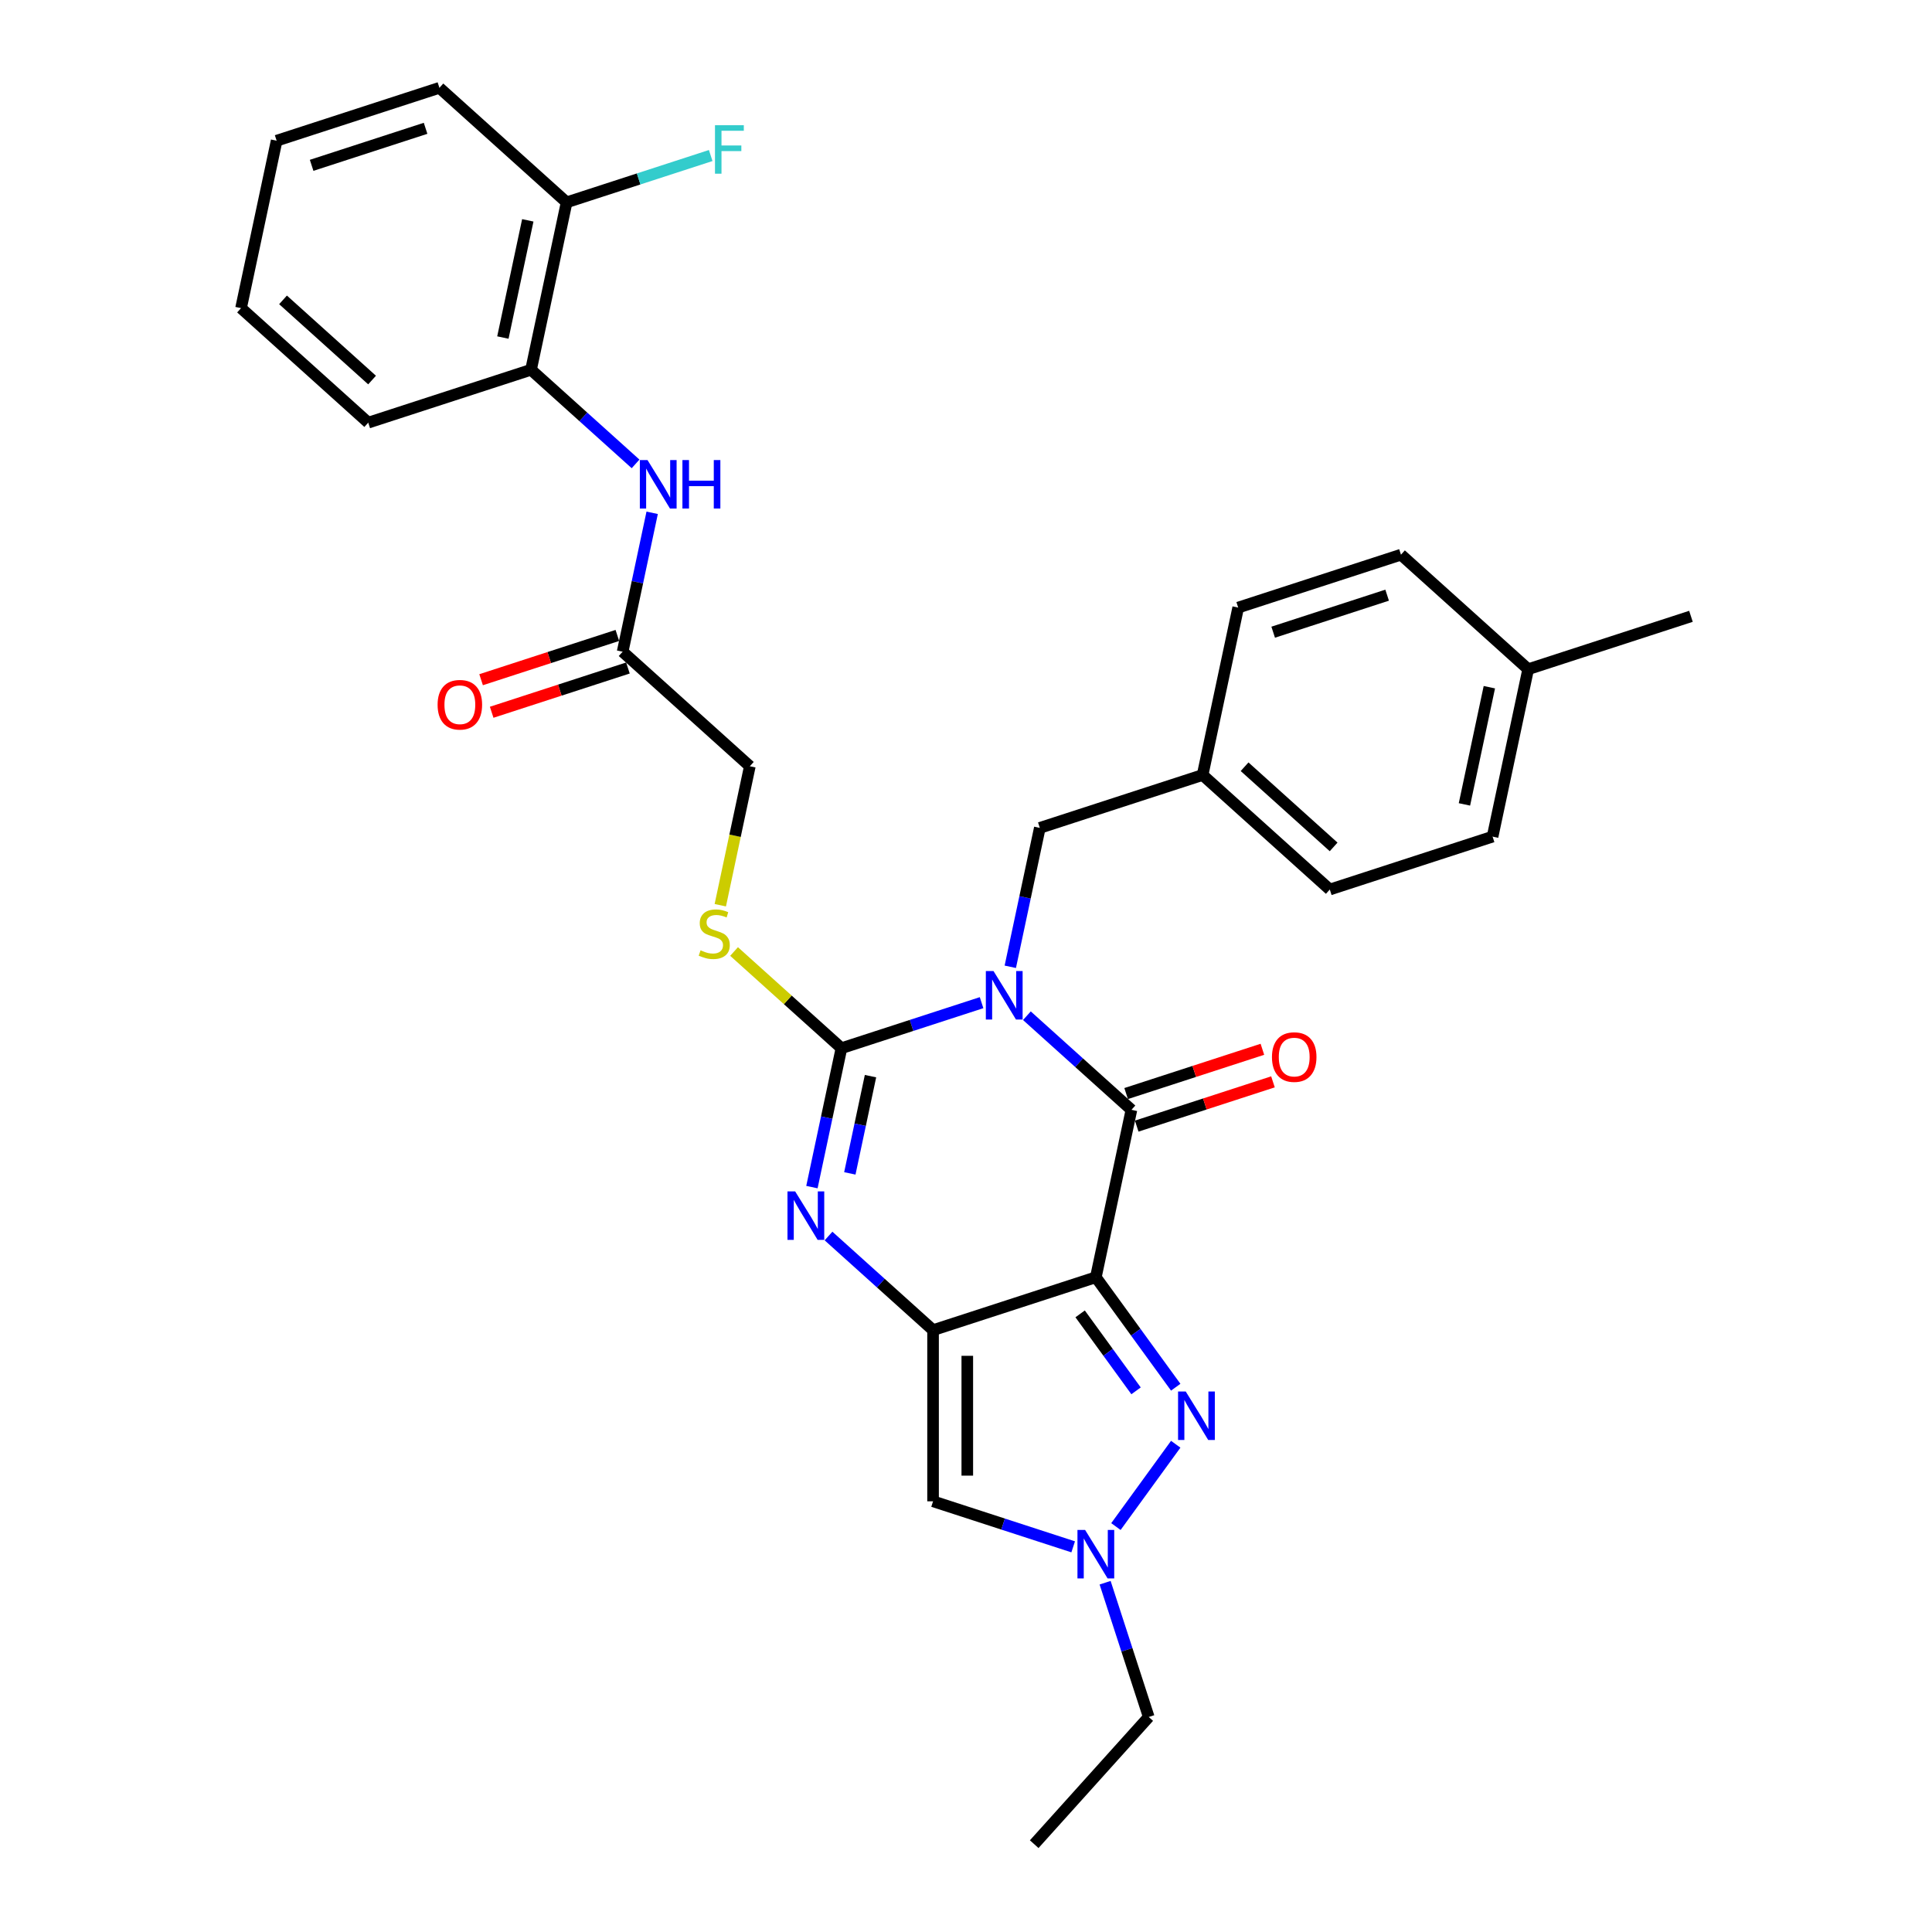 <?xml version='1.0' encoding='iso-8859-1'?>
<svg version='1.1' baseProfile='full'
              xmlns='http://www.w3.org/2000/svg'
                      xmlns:rdkit='http://www.rdkit.org/xml'
                      xmlns:xlink='http://www.w3.org/1999/xlink'
                  xml:space='preserve'
width='1000px' height='1000px' viewBox='0 0 1000 1000'>
<!-- END OF HEADER -->
<rect style='opacity:1.0;fill:#FFFFFF;stroke:none' width='1000' height='1000' x='0' y='0'> </rect>
<path class='bond-2' d='M 508.059,518.98 L 471.795,530.763' style='fill:none;fill-rule:evenodd;stroke:#0000FF;stroke-width:6px;stroke-linecap:butt;stroke-linejoin:miter;stroke-opacity:1' />
<path class='bond-2' d='M 471.795,530.763 L 435.532,542.545' style='fill:none;fill-rule:evenodd;stroke:#000000;stroke-width:6px;stroke-linecap:butt;stroke-linejoin:miter;stroke-opacity:1' />
<path class='bond-3' d='M 531.518,525.73 L 558.572,550.089' style='fill:none;fill-rule:evenodd;stroke:#0000FF;stroke-width:6px;stroke-linecap:butt;stroke-linejoin:miter;stroke-opacity:1' />
<path class='bond-3' d='M 558.572,550.089 L 585.626,574.449' style='fill:none;fill-rule:evenodd;stroke:#000000;stroke-width:6px;stroke-linecap:butt;stroke-linejoin:miter;stroke-opacity:1' />
<path class='bond-9' d='M 522.926,500.409 L 530.567,464.46' style='fill:none;fill-rule:evenodd;stroke:#0000FF;stroke-width:6px;stroke-linecap:butt;stroke-linejoin:miter;stroke-opacity:1' />
<path class='bond-9' d='M 530.567,464.46 L 538.208,428.512' style='fill:none;fill-rule:evenodd;stroke:#000000;stroke-width:6px;stroke-linecap:butt;stroke-linejoin:miter;stroke-opacity:1' />
<path class='bond-0' d='M 567.206,661.105 L 585.626,574.449' style='fill:none;fill-rule:evenodd;stroke:#000000;stroke-width:6px;stroke-linecap:butt;stroke-linejoin:miter;stroke-opacity:1' />
<path class='bond-1' d='M 567.206,661.105 L 482.95,688.482' style='fill:none;fill-rule:evenodd;stroke:#000000;stroke-width:6px;stroke-linecap:butt;stroke-linejoin:miter;stroke-opacity:1' />
<path class='bond-5' d='M 567.206,661.105 L 587.881,689.562' style='fill:none;fill-rule:evenodd;stroke:#000000;stroke-width:6px;stroke-linecap:butt;stroke-linejoin:miter;stroke-opacity:1' />
<path class='bond-5' d='M 587.881,689.562 L 608.556,718.019' style='fill:none;fill-rule:evenodd;stroke:#0000FF;stroke-width:6px;stroke-linecap:butt;stroke-linejoin:miter;stroke-opacity:1' />
<path class='bond-5' d='M 559.074,680.057 L 573.547,699.977' style='fill:none;fill-rule:evenodd;stroke:#000000;stroke-width:6px;stroke-linecap:butt;stroke-linejoin:miter;stroke-opacity:1' />
<path class='bond-5' d='M 573.547,699.977 L 588.019,719.897' style='fill:none;fill-rule:evenodd;stroke:#0000FF;stroke-width:6px;stroke-linecap:butt;stroke-linejoin:miter;stroke-opacity:1' />
<path class='bond-6' d='M 482.95,688.482 L 482.95,777.075' style='fill:none;fill-rule:evenodd;stroke:#000000;stroke-width:6px;stroke-linecap:butt;stroke-linejoin:miter;stroke-opacity:1' />
<path class='bond-6' d='M 500.668,701.771 L 500.668,763.786' style='fill:none;fill-rule:evenodd;stroke:#000000;stroke-width:6px;stroke-linecap:butt;stroke-linejoin:miter;stroke-opacity:1' />
<path class='bond-31' d='M 482.95,688.482 L 455.896,664.123' style='fill:none;fill-rule:evenodd;stroke:#000000;stroke-width:6px;stroke-linecap:butt;stroke-linejoin:miter;stroke-opacity:1' />
<path class='bond-31' d='M 455.896,664.123 L 428.842,639.763' style='fill:none;fill-rule:evenodd;stroke:#0000FF;stroke-width:6px;stroke-linecap:butt;stroke-linejoin:miter;stroke-opacity:1' />
<path class='bond-4' d='M 435.532,542.545 L 427.891,578.494' style='fill:none;fill-rule:evenodd;stroke:#000000;stroke-width:6px;stroke-linecap:butt;stroke-linejoin:miter;stroke-opacity:1' />
<path class='bond-4' d='M 427.891,578.494 L 420.25,614.442' style='fill:none;fill-rule:evenodd;stroke:#0000FF;stroke-width:6px;stroke-linecap:butt;stroke-linejoin:miter;stroke-opacity:1' />
<path class='bond-4' d='M 450.571,557.014 L 445.222,582.178' style='fill:none;fill-rule:evenodd;stroke:#000000;stroke-width:6px;stroke-linecap:butt;stroke-linejoin:miter;stroke-opacity:1' />
<path class='bond-4' d='M 445.222,582.178 L 439.873,607.342' style='fill:none;fill-rule:evenodd;stroke:#0000FF;stroke-width:6px;stroke-linecap:butt;stroke-linejoin:miter;stroke-opacity:1' />
<path class='bond-8' d='M 435.532,542.545 L 407.743,517.524' style='fill:none;fill-rule:evenodd;stroke:#000000;stroke-width:6px;stroke-linecap:butt;stroke-linejoin:miter;stroke-opacity:1' />
<path class='bond-8' d='M 407.743,517.524 L 379.954,492.502' style='fill:none;fill-rule:evenodd;stroke:#CCCC00;stroke-width:6px;stroke-linecap:butt;stroke-linejoin:miter;stroke-opacity:1' />
<path class='bond-13' d='M 588.363,582.874 L 623.626,571.417' style='fill:none;fill-rule:evenodd;stroke:#000000;stroke-width:6px;stroke-linecap:butt;stroke-linejoin:miter;stroke-opacity:1' />
<path class='bond-13' d='M 623.626,571.417 L 658.888,559.959' style='fill:none;fill-rule:evenodd;stroke:#FF0000;stroke-width:6px;stroke-linecap:butt;stroke-linejoin:miter;stroke-opacity:1' />
<path class='bond-13' d='M 582.888,566.023 L 618.151,554.566' style='fill:none;fill-rule:evenodd;stroke:#000000;stroke-width:6px;stroke-linecap:butt;stroke-linejoin:miter;stroke-opacity:1' />
<path class='bond-13' d='M 618.151,554.566 L 653.413,543.108' style='fill:none;fill-rule:evenodd;stroke:#FF0000;stroke-width:6px;stroke-linecap:butt;stroke-linejoin:miter;stroke-opacity:1' />
<path class='bond-7' d='M 608.556,747.538 L 577.598,790.148' style='fill:none;fill-rule:evenodd;stroke:#0000FF;stroke-width:6px;stroke-linecap:butt;stroke-linejoin:miter;stroke-opacity:1' />
<path class='bond-33' d='M 482.95,777.075 L 519.213,788.858' style='fill:none;fill-rule:evenodd;stroke:#000000;stroke-width:6px;stroke-linecap:butt;stroke-linejoin:miter;stroke-opacity:1' />
<path class='bond-33' d='M 519.213,788.858 L 555.477,800.64' style='fill:none;fill-rule:evenodd;stroke:#0000FF;stroke-width:6px;stroke-linecap:butt;stroke-linejoin:miter;stroke-opacity:1' />
<path class='bond-20' d='M 572.002,819.211 L 583.292,853.96' style='fill:none;fill-rule:evenodd;stroke:#0000FF;stroke-width:6px;stroke-linecap:butt;stroke-linejoin:miter;stroke-opacity:1' />
<path class='bond-20' d='M 583.292,853.96 L 594.583,888.708' style='fill:none;fill-rule:evenodd;stroke:#000000;stroke-width:6px;stroke-linecap:butt;stroke-linejoin:miter;stroke-opacity:1' />
<path class='bond-16' d='M 372.824,468.541 L 380.469,432.575' style='fill:none;fill-rule:evenodd;stroke:#CCCC00;stroke-width:6px;stroke-linecap:butt;stroke-linejoin:miter;stroke-opacity:1' />
<path class='bond-16' d='M 380.469,432.575 L 388.114,396.608' style='fill:none;fill-rule:evenodd;stroke:#000000;stroke-width:6px;stroke-linecap:butt;stroke-linejoin:miter;stroke-opacity:1' />
<path class='bond-17' d='M 538.208,428.512 L 622.465,401.135' style='fill:none;fill-rule:evenodd;stroke:#000000;stroke-width:6px;stroke-linecap:butt;stroke-linejoin:miter;stroke-opacity:1' />
<path class='bond-10' d='M 337.559,265.431 L 329.918,301.38' style='fill:none;fill-rule:evenodd;stroke:#0000FF;stroke-width:6px;stroke-linecap:butt;stroke-linejoin:miter;stroke-opacity:1' />
<path class='bond-10' d='M 329.918,301.38 L 322.277,337.328' style='fill:none;fill-rule:evenodd;stroke:#000000;stroke-width:6px;stroke-linecap:butt;stroke-linejoin:miter;stroke-opacity:1' />
<path class='bond-12' d='M 328.967,240.11 L 301.913,215.751' style='fill:none;fill-rule:evenodd;stroke:#0000FF;stroke-width:6px;stroke-linecap:butt;stroke-linejoin:miter;stroke-opacity:1' />
<path class='bond-12' d='M 301.913,215.751 L 274.859,191.391' style='fill:none;fill-rule:evenodd;stroke:#000000;stroke-width:6px;stroke-linecap:butt;stroke-linejoin:miter;stroke-opacity:1' />
<path class='bond-11' d='M 322.277,337.328 L 388.114,396.608' style='fill:none;fill-rule:evenodd;stroke:#000000;stroke-width:6px;stroke-linecap:butt;stroke-linejoin:miter;stroke-opacity:1' />
<path class='bond-15' d='M 319.539,328.903 L 284.277,340.36' style='fill:none;fill-rule:evenodd;stroke:#000000;stroke-width:6px;stroke-linecap:butt;stroke-linejoin:miter;stroke-opacity:1' />
<path class='bond-15' d='M 284.277,340.36 L 249.014,351.818' style='fill:none;fill-rule:evenodd;stroke:#FF0000;stroke-width:6px;stroke-linecap:butt;stroke-linejoin:miter;stroke-opacity:1' />
<path class='bond-15' d='M 325.015,345.754 L 289.752,357.211' style='fill:none;fill-rule:evenodd;stroke:#000000;stroke-width:6px;stroke-linecap:butt;stroke-linejoin:miter;stroke-opacity:1' />
<path class='bond-15' d='M 289.752,357.211 L 254.49,368.669' style='fill:none;fill-rule:evenodd;stroke:#FF0000;stroke-width:6px;stroke-linecap:butt;stroke-linejoin:miter;stroke-opacity:1' />
<path class='bond-14' d='M 274.859,191.391 L 293.279,104.735' style='fill:none;fill-rule:evenodd;stroke:#000000;stroke-width:6px;stroke-linecap:butt;stroke-linejoin:miter;stroke-opacity:1' />
<path class='bond-14' d='M 260.291,174.709 L 273.184,114.049' style='fill:none;fill-rule:evenodd;stroke:#000000;stroke-width:6px;stroke-linecap:butt;stroke-linejoin:miter;stroke-opacity:1' />
<path class='bond-25' d='M 274.859,191.391 L 190.602,218.768' style='fill:none;fill-rule:evenodd;stroke:#000000;stroke-width:6px;stroke-linecap:butt;stroke-linejoin:miter;stroke-opacity:1' />
<path class='bond-18' d='M 293.279,104.735 L 330.57,92.618' style='fill:none;fill-rule:evenodd;stroke:#000000;stroke-width:6px;stroke-linecap:butt;stroke-linejoin:miter;stroke-opacity:1' />
<path class='bond-18' d='M 330.57,92.618 L 367.861,80.501' style='fill:none;fill-rule:evenodd;stroke:#33CCCC;stroke-width:6px;stroke-linecap:butt;stroke-linejoin:miter;stroke-opacity:1' />
<path class='bond-26' d='M 293.279,104.735 L 227.441,45.455' style='fill:none;fill-rule:evenodd;stroke:#000000;stroke-width:6px;stroke-linecap:butt;stroke-linejoin:miter;stroke-opacity:1' />
<path class='bond-21' d='M 622.465,401.135 L 640.884,314.478' style='fill:none;fill-rule:evenodd;stroke:#000000;stroke-width:6px;stroke-linecap:butt;stroke-linejoin:miter;stroke-opacity:1' />
<path class='bond-22' d='M 622.465,401.135 L 688.302,460.415' style='fill:none;fill-rule:evenodd;stroke:#000000;stroke-width:6px;stroke-linecap:butt;stroke-linejoin:miter;stroke-opacity:1' />
<path class='bond-22' d='M 644.196,396.86 L 690.282,438.356' style='fill:none;fill-rule:evenodd;stroke:#000000;stroke-width:6px;stroke-linecap:butt;stroke-linejoin:miter;stroke-opacity:1' />
<path class='bond-19' d='M 790.978,346.382 L 772.559,433.039' style='fill:none;fill-rule:evenodd;stroke:#000000;stroke-width:6px;stroke-linecap:butt;stroke-linejoin:miter;stroke-opacity:1' />
<path class='bond-19' d='M 770.884,355.696 L 757.99,416.356' style='fill:none;fill-rule:evenodd;stroke:#000000;stroke-width:6px;stroke-linecap:butt;stroke-linejoin:miter;stroke-opacity:1' />
<path class='bond-27' d='M 790.978,346.382 L 875.235,319.005' style='fill:none;fill-rule:evenodd;stroke:#000000;stroke-width:6px;stroke-linecap:butt;stroke-linejoin:miter;stroke-opacity:1' />
<path class='bond-32' d='M 790.978,346.382 L 725.141,287.102' style='fill:none;fill-rule:evenodd;stroke:#000000;stroke-width:6px;stroke-linecap:butt;stroke-linejoin:miter;stroke-opacity:1' />
<path class='bond-28' d='M 594.583,888.708 L 535.303,954.545' style='fill:none;fill-rule:evenodd;stroke:#000000;stroke-width:6px;stroke-linecap:butt;stroke-linejoin:miter;stroke-opacity:1' />
<path class='bond-23' d='M 640.884,314.478 L 725.141,287.102' style='fill:none;fill-rule:evenodd;stroke:#000000;stroke-width:6px;stroke-linecap:butt;stroke-linejoin:miter;stroke-opacity:1' />
<path class='bond-23' d='M 658.998,327.223 L 717.978,308.06' style='fill:none;fill-rule:evenodd;stroke:#000000;stroke-width:6px;stroke-linecap:butt;stroke-linejoin:miter;stroke-opacity:1' />
<path class='bond-24' d='M 688.302,460.415 L 772.559,433.039' style='fill:none;fill-rule:evenodd;stroke:#000000;stroke-width:6px;stroke-linecap:butt;stroke-linejoin:miter;stroke-opacity:1' />
<path class='bond-29' d='M 190.602,218.768 L 124.765,159.488' style='fill:none;fill-rule:evenodd;stroke:#000000;stroke-width:6px;stroke-linecap:butt;stroke-linejoin:miter;stroke-opacity:1' />
<path class='bond-29' d='M 192.583,196.709 L 146.497,155.213' style='fill:none;fill-rule:evenodd;stroke:#000000;stroke-width:6px;stroke-linecap:butt;stroke-linejoin:miter;stroke-opacity:1' />
<path class='bond-34' d='M 227.441,45.455 L 143.185,72.831' style='fill:none;fill-rule:evenodd;stroke:#000000;stroke-width:6px;stroke-linecap:butt;stroke-linejoin:miter;stroke-opacity:1' />
<path class='bond-34' d='M 220.278,66.412 L 161.298,85.576' style='fill:none;fill-rule:evenodd;stroke:#000000;stroke-width:6px;stroke-linecap:butt;stroke-linejoin:miter;stroke-opacity:1' />
<path class='bond-30' d='M 124.765,159.488 L 143.185,72.831' style='fill:none;fill-rule:evenodd;stroke:#000000;stroke-width:6px;stroke-linecap:butt;stroke-linejoin:miter;stroke-opacity:1' />
<path  class='atom-0' d='M 514.243 502.624
L 522.464 515.913
Q 523.279 517.224, 524.59 519.598
Q 525.901 521.973, 525.972 522.114
L 525.972 502.624
L 529.303 502.624
L 529.303 527.713
L 525.866 527.713
L 517.042 513.184
Q 516.015 511.483, 514.916 509.534
Q 513.853 507.585, 513.534 506.983
L 513.534 527.713
L 510.274 527.713
L 510.274 502.624
L 514.243 502.624
' fill='#0000FF'/>
<path  class='atom-5' d='M 411.567 616.657
L 419.788 629.946
Q 420.603 631.257, 421.914 633.632
Q 423.225 636.006, 423.296 636.148
L 423.296 616.657
L 426.627 616.657
L 426.627 641.747
L 423.19 641.747
L 414.366 627.218
Q 413.338 625.517, 412.24 623.568
Q 411.177 621.618, 410.858 621.016
L 410.858 641.747
L 407.598 641.747
L 407.598 616.657
L 411.567 616.657
' fill='#0000FF'/>
<path  class='atom-6' d='M 613.734 720.234
L 621.955 733.523
Q 622.77 734.834, 624.082 737.208
Q 625.393 739.582, 625.464 739.724
L 625.464 720.234
L 628.795 720.234
L 628.795 745.323
L 625.357 745.323
L 616.533 730.794
Q 615.506 729.093, 614.407 727.144
Q 613.344 725.195, 613.025 724.593
L 613.025 745.323
L 609.765 745.323
L 609.765 720.234
L 613.734 720.234
' fill='#0000FF'/>
<path  class='atom-8' d='M 561.66 791.907
L 569.882 805.196
Q 570.697 806.507, 572.008 808.881
Q 573.319 811.255, 573.39 811.397
L 573.39 791.907
L 576.721 791.907
L 576.721 816.996
L 573.284 816.996
L 564.46 802.467
Q 563.432 800.766, 562.334 798.817
Q 561.271 796.868, 560.952 796.266
L 560.952 816.996
L 557.691 816.996
L 557.691 791.907
L 561.66 791.907
' fill='#0000FF'/>
<path  class='atom-9' d='M 362.607 491.876
Q 362.891 491.983, 364.06 492.479
Q 365.23 492.975, 366.505 493.294
Q 367.816 493.577, 369.092 493.577
Q 371.467 493.577, 372.849 492.443
Q 374.231 491.274, 374.231 489.254
Q 374.231 487.872, 373.522 487.021
Q 372.849 486.171, 371.785 485.71
Q 370.722 485.25, 368.95 484.718
Q 366.718 484.045, 365.371 483.407
Q 364.06 482.769, 363.103 481.422
Q 362.182 480.076, 362.182 477.808
Q 362.182 474.654, 364.308 472.705
Q 366.47 470.756, 370.722 470.756
Q 373.628 470.756, 376.924 472.138
L 376.109 474.867
Q 373.097 473.626, 370.829 473.626
Q 368.383 473.626, 367.037 474.654
Q 365.69 475.646, 365.726 477.383
Q 365.726 478.729, 366.399 479.544
Q 367.108 480.359, 368.1 480.82
Q 369.128 481.281, 370.829 481.812
Q 373.097 482.521, 374.443 483.23
Q 375.79 483.938, 376.747 485.391
Q 377.739 486.809, 377.739 489.254
Q 377.739 492.727, 375.4 494.605
Q 373.097 496.448, 369.234 496.448
Q 367.001 496.448, 365.3 495.952
Q 363.635 495.491, 361.65 494.676
L 362.607 491.876
' fill='#CCCC00'/>
<path  class='atom-11' d='M 335.15 238.127
L 343.372 251.416
Q 344.187 252.727, 345.498 255.101
Q 346.809 257.475, 346.88 257.617
L 346.88 238.127
L 350.211 238.127
L 350.211 263.216
L 346.774 263.216
L 337.95 248.687
Q 336.922 246.986, 335.824 245.037
Q 334.761 243.088, 334.442 242.486
L 334.442 263.216
L 331.181 263.216
L 331.181 238.127
L 335.15 238.127
' fill='#0000FF'/>
<path  class='atom-11' d='M 353.223 238.127
L 356.625 238.127
L 356.625 248.793
L 369.454 248.793
L 369.454 238.127
L 372.856 238.127
L 372.856 263.216
L 369.454 263.216
L 369.454 251.628
L 356.625 251.628
L 356.625 263.216
L 353.223 263.216
L 353.223 238.127
' fill='#0000FF'/>
<path  class='atom-14' d='M 658.365 547.143
Q 658.365 541.119, 661.342 537.752
Q 664.319 534.386, 669.882 534.386
Q 675.446 534.386, 678.423 537.752
Q 681.4 541.119, 681.4 547.143
Q 681.4 553.238, 678.387 556.711
Q 675.375 560.148, 669.882 560.148
Q 664.354 560.148, 661.342 556.711
Q 658.365 553.274, 658.365 547.143
M 669.882 557.313
Q 673.71 557.313, 675.765 554.762
Q 677.856 552.175, 677.856 547.143
Q 677.856 542.217, 675.765 539.737
Q 673.71 537.221, 669.882 537.221
Q 666.055 537.221, 663.964 539.701
Q 661.909 542.182, 661.909 547.143
Q 661.909 552.21, 663.964 554.762
Q 666.055 557.313, 669.882 557.313
' fill='#FF0000'/>
<path  class='atom-16' d='M 226.503 364.776
Q 226.503 358.752, 229.48 355.385
Q 232.457 352.018, 238.02 352.018
Q 243.584 352.018, 246.561 355.385
Q 249.537 358.752, 249.537 364.776
Q 249.537 370.871, 246.525 374.344
Q 243.513 377.781, 238.02 377.781
Q 232.492 377.781, 229.48 374.344
Q 226.503 370.906, 226.503 364.776
M 238.02 374.946
Q 241.847 374.946, 243.903 372.395
Q 245.994 369.808, 245.994 364.776
Q 245.994 359.85, 243.903 357.369
Q 241.847 354.853, 238.02 354.853
Q 234.193 354.853, 232.102 357.334
Q 230.047 359.815, 230.047 364.776
Q 230.047 369.843, 232.102 372.395
Q 234.193 374.946, 238.02 374.946
' fill='#FF0000'/>
<path  class='atom-19' d='M 370.076 64.813
L 384.995 64.813
L 384.995 67.684
L 373.442 67.684
L 373.442 75.303
L 383.719 75.303
L 383.719 78.209
L 373.442 78.209
L 373.442 89.903
L 370.076 89.903
L 370.076 64.813
' fill='#33CCCC'/>
</svg>
